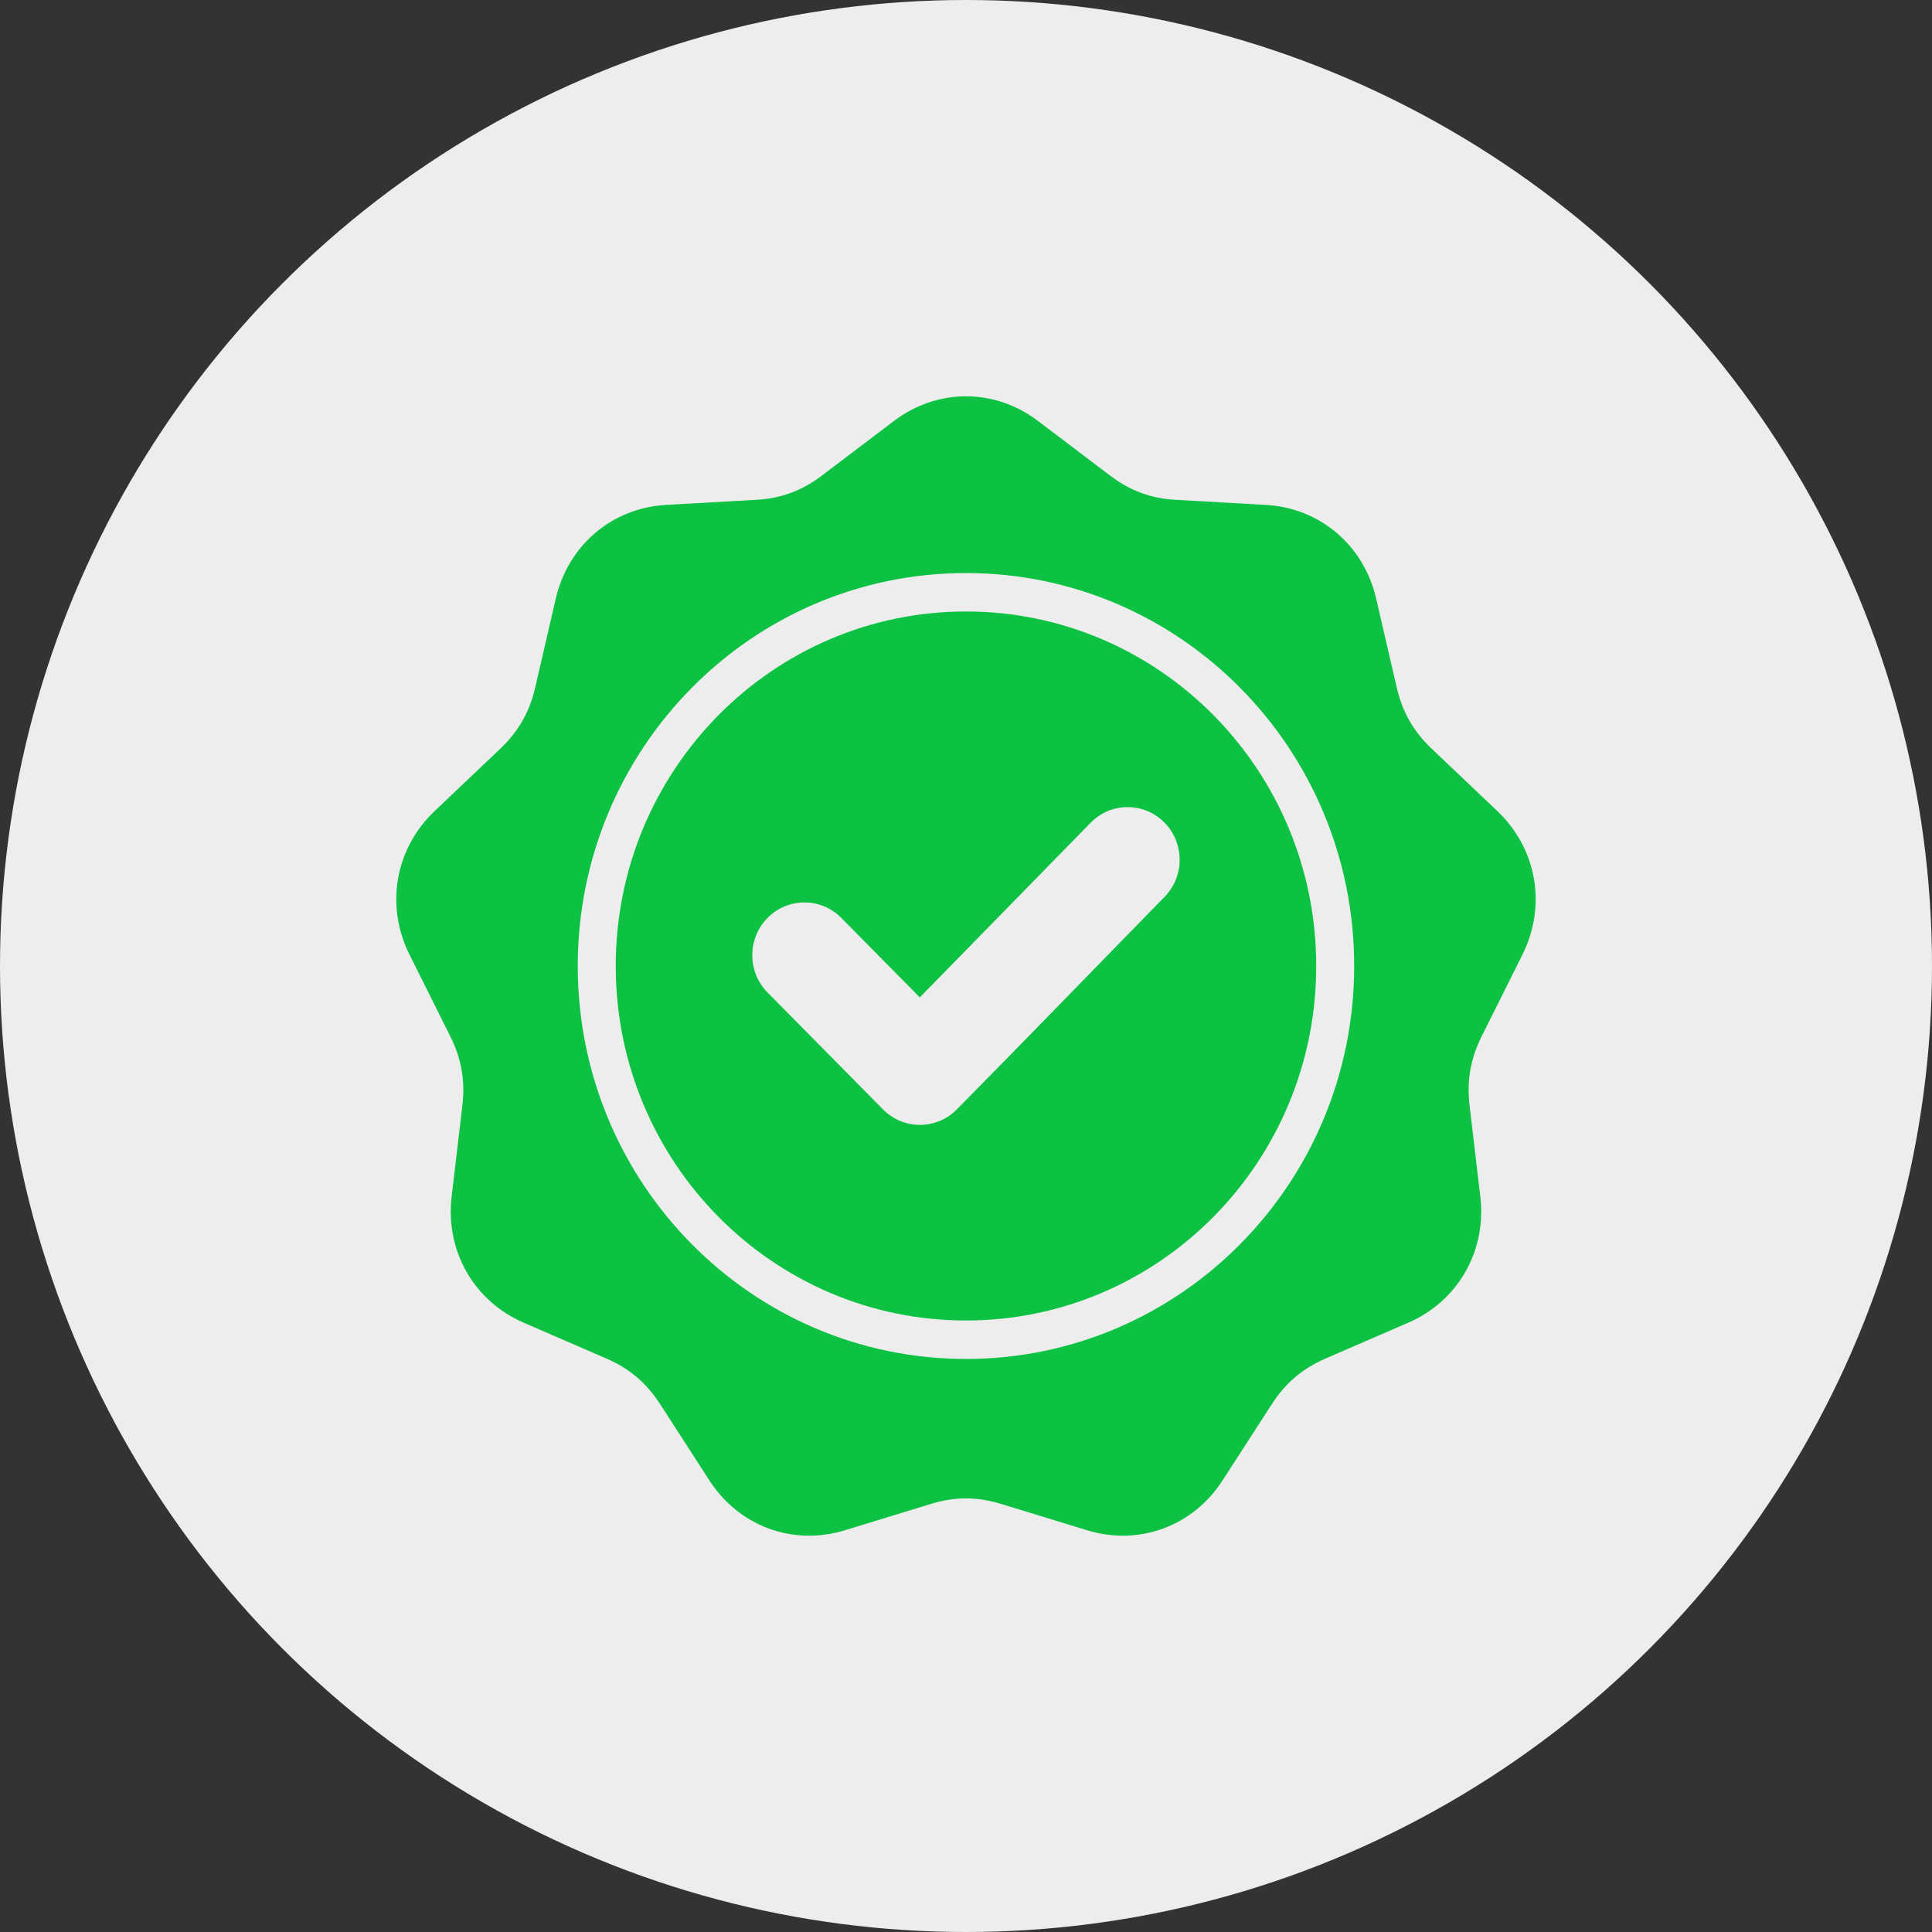<?xml version="1.0" encoding="UTF-8"?> <svg xmlns="http://www.w3.org/2000/svg" width="156" height="156" viewBox="0 0 156 156" fill="none"><rect x="0" y="0" width="156" height="156" fill="#333333" stroke="none"/> <circle cx="78" cy="78" r="78" fill="#EDEDED"></circle> <path fill-rule="evenodd" clip-rule="evenodd" d="M83.81 33.988L89.653 38.415C91.251 39.626 92.933 40.246 94.926 40.358L102.214 40.769C106.577 41.014 110.121 44.024 111.118 48.331L112.783 55.525C113.238 57.492 114.133 59.061 115.589 60.443L120.911 65.499C124.097 68.527 124.901 73.138 122.929 77.086L119.637 83.68C118.736 85.483 118.425 87.267 118.662 89.273L119.528 96.609C120.047 101.001 117.734 105.057 113.717 106.798L107.007 109.707C105.172 110.502 103.801 111.667 102.708 113.358L98.713 119.541C96.321 123.243 91.974 124.844 87.791 123.565L80.804 121.428C78.893 120.843 77.103 120.843 75.192 121.428L68.206 123.565C64.022 124.844 59.675 123.243 57.283 119.541L53.288 113.358C52.195 111.667 50.824 110.502 48.989 109.707L42.279 106.798C38.262 105.056 35.949 101.001 36.468 96.609L37.334 89.273C37.571 87.267 37.26 85.482 36.359 83.679L33.067 77.086C31.095 73.138 31.899 68.526 35.085 65.499L40.407 60.443C41.863 59.06 42.758 57.491 43.213 55.524L44.878 48.331C45.874 44.024 49.419 41.014 53.782 40.768L61.07 40.358C63.063 40.246 64.745 39.626 66.343 38.415L72.186 33.988C75.685 31.337 80.311 31.337 83.81 33.988ZM74.27 80.534L67.929 74.115C66.286 72.452 63.62 72.452 61.977 74.115C60.333 75.779 60.333 78.477 61.977 80.141L71.303 89.581C72.947 91.244 75.613 91.244 77.256 89.581C82.878 83.891 88.436 78.136 94.031 72.42C95.663 70.753 95.658 68.063 94.013 66.408C92.368 64.752 89.703 64.757 88.07 66.427L74.27 80.534ZM77.998 46.271C69.342 46.271 61.505 49.823 55.833 55.564C50.16 61.306 46.651 69.239 46.651 78C46.651 86.761 50.16 94.694 55.833 100.435C61.505 106.177 69.342 109.729 77.998 109.729C86.654 109.729 94.49 106.177 100.163 100.435C105.836 94.694 109.344 86.761 109.344 78C109.344 69.239 105.836 61.306 100.163 55.564C94.49 49.823 86.654 46.271 77.998 46.271ZM97.995 57.759C92.877 52.579 85.807 49.375 77.998 49.375C70.189 49.375 63.118 52.579 58.001 57.759C52.883 62.939 49.718 70.095 49.718 78C49.718 85.904 52.883 93.061 58.001 98.241C63.118 103.421 70.189 106.624 77.998 106.624C85.807 106.624 92.877 103.421 97.995 98.241C103.112 93.061 106.277 85.905 106.277 78C106.278 70.095 103.112 62.939 97.995 57.759Z" fill="#0DC143"></path> </svg> 